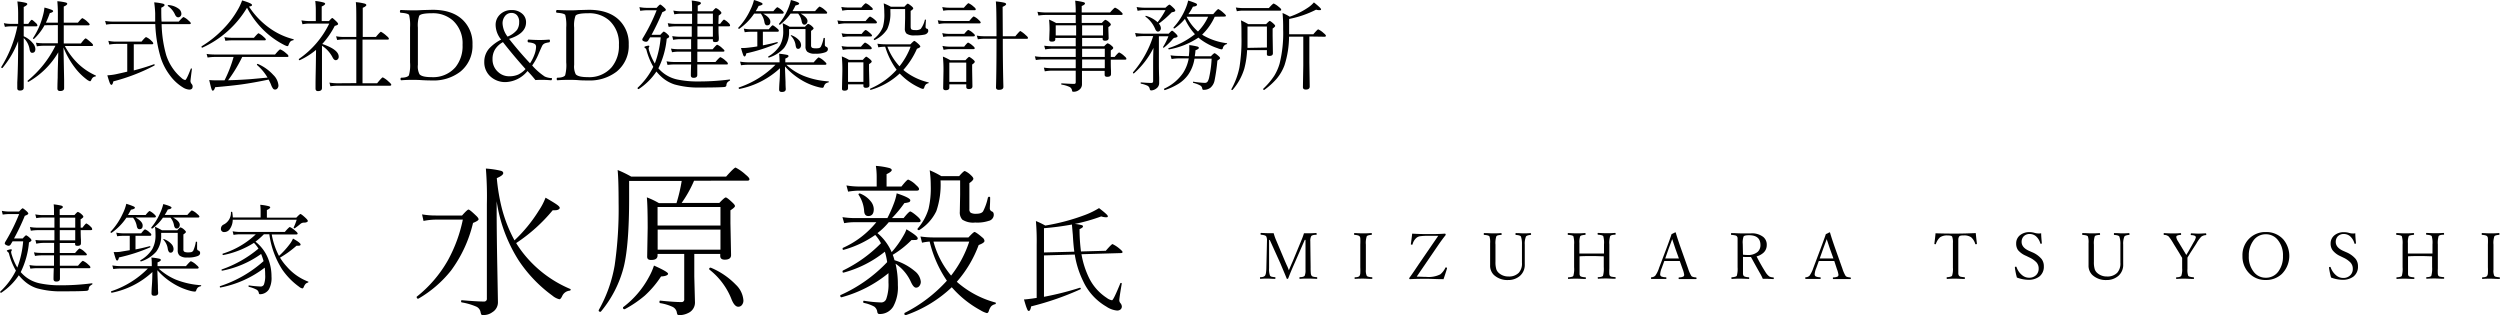 <svg xmlns="http://www.w3.org/2000/svg" viewBox="0 0 551.28 69.51"><title>アセット 14</title><g id="レイヤー_2" data-name="レイヤー 2"><g id="レイヤー_2-2" data-name="レイヤー 2"><path d="M287.54,51.44l1.19,0q.6,0,1.47-.06c.09,0,.14.07.14.22s0,.17-.14.18c-.61,0-1,.15-1.08.34a2.26,2.26,0,0,0-.18,1.1v.17l.07,5.52a13.74,13.74,0,0,0,.05,1.45,1.3,1.3,0,0,0,.15.42.68.68,0,0,0,.35.23,4.9,4.9,0,0,0,.77.11c.1,0,.14.07.14.18s0,.19-.14.19q-1.15-.06-1.89-.06c-.5,0-1.1,0-1.81.06-.06,0-.09-.06-.09-.19s0-.17.09-.18c.61,0,1-.16,1.08-.34a3.12,3.12,0,0,0,.17-1.3l0-6.59h-.16l-2.16,4.94c-.48,1.08-1,2.25-1.48,3.53a.21.21,0,0,1-.22.13c-.07,0-.12,0-.15-.13-.52-1.29-1-2.38-1.36-3.26L280,52.91h-.15l0,6v.24a4.08,4.08,0,0,0,.2,1.63.58.58,0,0,0,.34.23,4.23,4.23,0,0,0,.73.11c.09,0,.14.07.14.18s-.05.19-.14.19c-.7,0-1.21-.06-1.55-.06s-1,0-1.6.06c-.09,0-.13-.06-.13-.19s0-.17.13-.18c.52,0,.84-.16,1-.35a1.84,1.84,0,0,0,.2-.65,9.39,9.39,0,0,0,.08-1.21l.13-5.68v-.13a1.83,1.83,0,0,0-.18-1c-.13-.17-.5-.28-1.11-.34a.15.15,0,0,1-.13-.17c0-.15.05-.23.13-.23q1.11.06,1.53.06l1.24,0a11.09,11.09,0,0,0,.57,1.62l1.95,4.62c.12.26.26.61.45,1s.31.77.38.94c.4-.95.69-1.62.86-2l1.83-4.43A16.36,16.36,0,0,0,287.54,51.44Z"/><path d="M298.81,61.14c.59,0,.93-.16,1-.34a1.29,1.29,0,0,0,.15-.55,13.11,13.11,0,0,0,0-1.32v-5a13.45,13.45,0,0,0,0-1.41.76.76,0,0,0-.14-.39c-.11-.17-.48-.29-1.12-.34-.08,0-.11-.07-.11-.17s0-.23.11-.23c.93.05,1.55.07,1.85.07s.94,0,1.83-.07c.09,0,.14.08.14.23a.15.15,0,0,1-.14.17c-.59.06-.93.17-1,.34a4.56,4.56,0,0,0-.19,1.8v5.53a2.89,2.89,0,0,0,.18,1.33.54.54,0,0,0,.33.22,4,4,0,0,0,.79.12c.09,0,.14.07.14.18s-.05.19-.14.19c-.75,0-1.38-.06-1.9-.06s-1.11,0-1.78.06c-.08,0-.11-.06-.11-.19S298.74,61.15,298.81,61.14Z"/><path d="M317.15,52c-.48,0-1.19,0-2.14,0a12.62,12.62,0,0,0-1.92.1,1.71,1.71,0,0,0-.69.3,2.77,2.77,0,0,0-.9,1.42c0,.09-.08.14-.13.14s-.26,0-.26-.12v0c.14-1,.23-1.73.29-2.32,1.14.07,2.3.1,3.49.1s2.35,0,3.71-.1c.12,0,.19.08.19.24a.24.24,0,0,1-.06.14c-.54.68-1.13,1.48-1.75,2.4L312.4,61c.67,0,1.39.06,2.15.06a5.7,5.7,0,0,0,3.07-.57,4.46,4.46,0,0,0,1.1-1.43c0-.06.07-.09.11-.09s.25,0,.25.16v.07c-.3,1-.55,1.76-.77,2.36-1.49,0-2.72-.08-3.68-.08-1.14,0-2.37,0-3.7.08-.12,0-.18-.07-.18-.22a.12.12,0,0,1,.05-.09c.33-.43,1-1.4,2-2.91Z"/><path d="M334.26,51.4c.78,0,1.32.06,1.63.06s.91,0,1.6-.06c.09,0,.13.08.13.23s0,.16-.13.17q-.81.09-1,.36a4.16,4.16,0,0,0-.26,1.78l0,1.73c0,1.2,0,2.06,0,2.59a3.22,3.22,0,0,1-1.07,2.58,3.9,3.9,0,0,1-2.61.91,4.37,4.37,0,0,1-3.13-1.12,2.84,2.84,0,0,1-.83-2.15l0-2.73v-2.1a4.28,4.28,0,0,0-.14-1.51c-.1-.17-.48-.29-1.14-.34-.09,0-.13-.07-.13-.17s0-.23.13-.23c.75,0,1.37.06,1.85.06s1.13,0,1.84-.06c.09,0,.13.08.13.23s0,.16-.13.17a3.49,3.49,0,0,0-.8.13.53.53,0,0,0-.25.21,5,5,0,0,0-.18,1.8v3.81a5.23,5.23,0,0,0,.19,1.64,1.91,1.91,0,0,0,.49.75,3.12,3.12,0,0,0,2.18.83,3,3,0,0,0,2.28-.82,3,3,0,0,0,.7-2.2v-4a5,5,0,0,0-.23-1.8c-.12-.18-.48-.3-1.09-.34-.07,0-.11-.07-.11-.17S334.19,51.4,334.26,51.4Z"/><path d="M348.31,56.52v2.79q0,.9,0,1.17a1,1,0,0,0,.12.35c.1.16.48.27,1.14.32a.15.15,0,0,1,.15.17c0,.13-.05.19-.15.19-.74,0-1.37-.06-1.87-.06s-1.12,0-1.83.06c-.08,0-.11-.06-.11-.19s0-.16.11-.17a3.28,3.28,0,0,0,.8-.13.49.49,0,0,0,.27-.19,5.45,5.45,0,0,0,.17-1.9v-5a5.55,5.55,0,0,0-.16-1.82c-.09-.16-.47-.27-1.14-.32-.07,0-.11-.07-.11-.17s0-.23.11-.23c1,.05,1.59.07,1.89.07s.92,0,1.8-.07c.1,0,.15.08.15.23a.16.16,0,0,1-.15.17,3.81,3.81,0,0,0-.81.14.48.48,0,0,0-.24.18,3.85,3.85,0,0,0-.17,1.47V55.9c.64,0,1.56,0,2.75,0s2.06,0,2.67,0v-2a5.33,5.33,0,0,0-.16-1.82c-.1-.16-.47-.27-1.12-.32a.15.15,0,0,1-.13-.17c0-.15,0-.23.13-.23.93.05,1.56.07,1.88.07s.92,0,1.83-.07c.09,0,.14.08.14.23a.15.15,0,0,1-.14.17c-.6,0-1,.15-1.07.32a4.93,4.93,0,0,0-.18,1.82v5.32a10.05,10.05,0,0,0,0,1.23.76.76,0,0,0,.11.34.62.62,0,0,0,.32.21,6,6,0,0,0,.85.11c.08,0,.11.07.11.17s0,.19-.11.19c-.8,0-1.44-.06-1.91-.06s-1.14,0-1.81.06c-.08,0-.12-.06-.12-.19s0-.16.12-.17c.6,0,1-.16,1.05-.32a5.92,5.92,0,0,0,.16-1.9V56.52c-.61,0-1.51-.06-2.67-.06S349,56.48,348.31,56.52Z"/><path d="M370.41,57.55c-.67,0-1.21,0-1.63,0-.63,0-1.22,0-1.78,0l-.58,1.6a4,4,0,0,0-.33,1.31.53.53,0,0,0,.25.5,2.61,2.61,0,0,0,1,.18q.12,0,.12.18c0,.13,0,.19-.12.19l-1.71,0c-.52,0-1,0-1.44,0-.08,0-.13-.06-.13-.19s.05-.17.13-.18a1.27,1.27,0,0,0,.81-.34,5.91,5.91,0,0,0,.84-1.71l1.69-4.46c.56-1.5.92-2.51,1.07-3l.82-.4q.09,0,.12.12c.29,1,.66,2.1,1.11,3.38l1.6,4.5a7.58,7.58,0,0,0,.7,1.6c.13.19.47.3,1,.34a.16.16,0,0,1,.16.18c0,.13-.05.19-.15.19l-1.86,0-1.82,0c-.08,0-.13-.06-.13-.19s.05-.17.13-.18a2.17,2.17,0,0,0,.94-.2.46.46,0,0,0,.16-.4,5.25,5.25,0,0,0-.33-1.21Zm-1.67-4.83c-.07.21-.18.52-.34.94L368,54.72,367.2,57c.34,0,.87,0,1.58,0s1.14,0,1.44,0l-.81-2.26Z"/><path d="M384.35,56.64v2.29c0,.74,0,1.23,0,1.45a.91.91,0,0,0,.13.42c.11.18.47.29,1.09.34a.16.16,0,0,1,.16.18c0,.13-.05.19-.14.19q-1.15-.06-1.86-.06c-.51,0-1.12,0-1.81.06-.09,0-.13-.06-.13-.19s0-.17.13-.18c.61-.06,1-.17,1.07-.34a5.69,5.69,0,0,0,.17-1.87V53.71c0-.62,0-1,0-1.21a.73.73,0,0,0-.13-.36.56.56,0,0,0-.35-.22,4.56,4.56,0,0,0-.86-.12c-.07,0-.11-.07-.11-.17s0-.23.11-.23c.78,0,1.4.06,1.87.06l1,0c.41,0,.86,0,1.37,0a4.06,4.06,0,0,1,2.77.8,2.18,2.18,0,0,1,.76,1.76,2.29,2.29,0,0,1-.63,1.62,3.63,3.63,0,0,1-1.61.9c.59,1.18,1.24,2.32,1.94,3.43a3.45,3.45,0,0,0,.87,1,2.15,2.15,0,0,0,.86.2q.12,0,.12.18c0,.13,0,.19-.11.19l-1.31-.06-1,0a11.17,11.17,0,0,0-.53-1.07c-.62-1.08-1.31-2.33-2.08-3.74-.24,0-.48,0-.69,0C385,56.68,384.68,56.67,384.35,56.64Zm0-.48a9.1,9.1,0,0,0,1,.07,3.23,3.23,0,0,0,2.23-.68,2,2,0,0,0,.62-1.51c0-1.45-.84-2.17-2.53-2.17-.65,0-1.05.09-1.19.28a4,4,0,0,0-.18,1.64Z"/><path d="M404.48,57.55c-.67,0-1.21,0-1.63,0-.63,0-1.22,0-1.78,0l-.58,1.6a4,4,0,0,0-.33,1.31.51.51,0,0,0,.25.5,2.61,2.61,0,0,0,.95.18q.12,0,.12.18c0,.13,0,.19-.12.19l-1.71,0c-.52,0-1,0-1.44,0-.09,0-.13-.06-.13-.19s0-.17.13-.18a1.27,1.27,0,0,0,.81-.34,6.5,6.5,0,0,0,.84-1.71l1.68-4.46q.84-2.25,1.08-3l.81-.4c.07,0,.11,0,.13.12.29,1,.66,2.1,1.11,3.38l1.6,4.5a7.58,7.58,0,0,0,.7,1.6c.13.19.47.3,1,.34a.16.16,0,0,1,.16.18c0,.13,0,.19-.15.19l-1.86,0-1.82,0c-.09,0-.13-.06-.13-.19s0-.17.13-.18a2.21,2.21,0,0,0,.94-.2.46.46,0,0,0,.16-.4,5.25,5.25,0,0,0-.33-1.21Zm-1.67-4.83c-.07.21-.18.52-.34.94l-.39,1.06L401.27,57c.34,0,.87,0,1.58,0s1.13,0,1.44,0l-.81-2.26Z"/><path d="M435.68,51.4c.05.58.13,1.34.25,2.28v.06c0,.08-.08.12-.25.12a.14.14,0,0,1-.12-.08,3.07,3.07,0,0,0-.91-1.47,2.76,2.76,0,0,0-1.69-.39,2.24,2.24,0,0,0-.7.07.46.46,0,0,0-.27.21,1.45,1.45,0,0,0-.16.52c0,.22,0,.63,0,1.22v5.21c0,.64,0,1.05,0,1.24a1,1,0,0,0,.15.4.72.72,0,0,0,.37.23,6.89,6.89,0,0,0,.81.11c.09,0,.13.07.13.18s0,.2-.13.2c-.77,0-1.41-.06-1.93-.06s-1.15,0-1.85.06c-.08,0-.12-.07-.12-.2s0-.17.12-.18c.61-.05,1-.17,1.08-.34a4.68,4.68,0,0,0,.18-1.74V53.6a3.49,3.49,0,0,0-.17-1.43c-.11-.17-.43-.25-1-.25a2.75,2.75,0,0,0-1.64.39,3.34,3.34,0,0,0-.94,1.47s-.05.08-.09.08-.25,0-.25-.12v0c.12-.92.21-1.68.26-2.3,1.27.05,2.74.07,4.4.07S434.41,51.45,435.68,51.4Z"/><path d="M450.1,51.44c0,.55.07,1.29.15,2.2v0c0,.08-.07.11-.23.11a.11.11,0,0,1-.11-.09,3.2,3.2,0,0,0-1-1.6,2.13,2.13,0,0,0-1.33-.46,1.79,1.79,0,0,0-1.37.55,1.75,1.75,0,0,0-.42,1.19c0,.81.52,1.45,1.56,1.94l.72.32a5.43,5.43,0,0,1,2.11,1.5,2.58,2.58,0,0,1,.51,1.61,2.74,2.74,0,0,1-1,2.28,3.9,3.9,0,0,1-2.45.71,7.48,7.48,0,0,1-2.49-.5,16.09,16.09,0,0,1-.44-2.14l0-.11c0-.09.07-.14.22-.14a.13.13,0,0,1,.14.08,3.82,3.82,0,0,0,1.25,1.8,2.34,2.34,0,0,0,1.5.55,2.12,2.12,0,0,0,1.63-.64,1.93,1.93,0,0,0,.5-1.36,2,2,0,0,0-.51-1.41,5.14,5.14,0,0,0-1.54-1.06l-.71-.35A4.59,4.59,0,0,1,445,55.15a2.47,2.47,0,0,1-.41-1.45,2.27,2.27,0,0,1,.92-1.89,3.2,3.2,0,0,1,2-.62,3.76,3.76,0,0,1,1.17.17,3.16,3.16,0,0,0,.9.12A2.29,2.29,0,0,0,450.1,51.44Z"/><path d="M466.22,51.4c.78,0,1.32.06,1.63.06s.91,0,1.6-.06c.09,0,.13.08.13.23s0,.16-.13.17q-.81.09-1,.36a4.16,4.16,0,0,0-.26,1.78l0,1.73c0,1.2,0,2.06,0,2.59a3.22,3.22,0,0,1-1.07,2.58,3.9,3.9,0,0,1-2.61.91,4.37,4.37,0,0,1-3.13-1.12,2.84,2.84,0,0,1-.83-2.15l0-2.73v-2.1a4.28,4.28,0,0,0-.14-1.51c-.1-.17-.48-.29-1.14-.34-.09,0-.13-.07-.13-.17s0-.23.13-.23c.75,0,1.37.06,1.85.06s1.13,0,1.84-.06c.09,0,.13.08.13.23s0,.16-.13.17a3.49,3.49,0,0,0-.8.13.53.53,0,0,0-.25.21,5,5,0,0,0-.18,1.8v3.81a5.23,5.23,0,0,0,.19,1.64,1.91,1.91,0,0,0,.49.75,3.12,3.12,0,0,0,2.18.83,3,3,0,0,0,2.28-.82,3,3,0,0,0,.7-2.2v-4a5,5,0,0,0-.23-1.8c-.12-.18-.48-.3-1.09-.34-.07,0-.11-.07-.11-.17S466.15,51.4,466.22,51.4Z"/><path d="M481.18,56.85l-.32-.53c-.11-.18-.19-.33-.26-.45l-1.31-2.13a11.45,11.45,0,0,0-1.06-1.58,1.55,1.55,0,0,0-1-.36c-.08,0-.12-.07-.12-.17s0-.23.12-.23c.64.05,1.25.07,1.8.07s1.22,0,1.82-.07c.07,0,.11.08.11.23s0,.16-.11.17a2.08,2.08,0,0,0-.81.18.35.35,0,0,0-.14.33,2.39,2.39,0,0,0,.41.94l1.3,2.15c.07.12.17.27.27.45s.2.32.23.38c.13-.23.29-.49.48-.8l1.18-2.09a2.94,2.94,0,0,0,.44-1A.41.41,0,0,0,484,52a2,2,0,0,0-.77-.15.15.15,0,0,1-.15-.17c0-.15.05-.23.15-.23.88.05,1.44.07,1.66.07l1.5-.07c.08,0,.12.08.12.23s0,.16-.12.17a1.81,1.81,0,0,0-1,.36,7.68,7.68,0,0,0-1.06,1.49L483,55.76l-.64,1.05v2.5a3.84,3.84,0,0,0,.16,1.49c.11.18.49.29,1.17.34.07,0,.11.07.11.18s0,.19-.09.19c-.82,0-1.47-.06-1.94-.06s-1.11,0-1.76.06c-.11,0-.16-.06-.16-.19a.16.16,0,0,1,.16-.18c.56,0,.9-.16,1-.34a4.2,4.2,0,0,0,.18-1.64V56.85Z"/><path d="M499.65,51.17a5,5,0,0,1,3.88,1.66,5.65,5.65,0,0,1-.37,7.59,5,5,0,0,1-3.51,1.32,4.9,4.9,0,0,1-3.87-1.69,5.26,5.26,0,0,1-1.29-3.59,5.13,5.13,0,0,1,1.65-4A5,5,0,0,1,499.65,51.17Zm0,.49a3.29,3.29,0,0,0-2.82,1.49,5.44,5.44,0,0,0-.94,3.28,5.28,5.28,0,0,0,1.2,3.66,3.26,3.26,0,0,0,2.56,1.15,3.33,3.33,0,0,0,2.83-1.48,5.47,5.47,0,0,0,.94-3.29,5.27,5.27,0,0,0-1.22-3.66A3.29,3.29,0,0,0,499.65,51.66Z"/><path d="M519.37,51.44c0,.55.06,1.29.15,2.2v0c0,.08-.08.11-.23.11s-.09,0-.11-.09a3.27,3.27,0,0,0-1-1.6,2.15,2.15,0,0,0-1.33-.46,1.78,1.78,0,0,0-1.37.55,1.75,1.75,0,0,0-.42,1.19c0,.81.52,1.45,1.56,1.94l.72.32a5.43,5.43,0,0,1,2.11,1.5,2.58,2.58,0,0,1,.51,1.61,2.72,2.72,0,0,1-1,2.28,3.88,3.88,0,0,1-2.45.71,7.38,7.38,0,0,1-2.48-.5,16,16,0,0,1-.45-2.14V59c0-.09.07-.14.21-.14s.12,0,.14.08a4,4,0,0,0,1.25,1.8,2.38,2.38,0,0,0,1.5.55,2.11,2.11,0,0,0,1.63-.64,1.9,1.9,0,0,0,.51-1.36,2,2,0,0,0-.52-1.41,5.21,5.21,0,0,0-1.53-1.06l-.72-.35a4.46,4.46,0,0,1-1.7-1.31,2.48,2.48,0,0,1-.42-1.45,2.28,2.28,0,0,1,.93-1.89,3.18,3.18,0,0,1,2-.62,3.76,3.76,0,0,1,1.17.17,3.09,3.09,0,0,0,.89.12A2.45,2.45,0,0,0,519.37,51.44Z"/><path d="M531,56.52v2.79q0,.9,0,1.17a1,1,0,0,0,.12.35c.1.16.48.27,1.14.32a.15.15,0,0,1,.15.17c0,.13-.05.19-.15.19-.75,0-1.37-.06-1.88-.06s-1.12,0-1.83.06c-.07,0-.11-.06-.11-.19s0-.16.11-.17a3.5,3.5,0,0,0,.81-.13.49.49,0,0,0,.27-.19,5.45,5.45,0,0,0,.17-1.9v-5a5.55,5.55,0,0,0-.16-1.82c-.09-.16-.47-.27-1.14-.32-.08,0-.11-.07-.11-.17s0-.23.11-.23c1,.05,1.59.07,1.88.07s.93,0,1.81-.07c.1,0,.15.08.15.23a.16.16,0,0,1-.15.17,3.68,3.68,0,0,0-.81.14.48.48,0,0,0-.24.18,3.85,3.85,0,0,0-.17,1.47V55.9c.64,0,1.56,0,2.74,0s2.06,0,2.68,0v-2a5.33,5.33,0,0,0-.16-1.82c-.1-.16-.47-.27-1.12-.32-.09,0-.13-.07-.13-.17s0-.23.12-.23c.94.05,1.57.07,1.89.07s.91,0,1.83-.07c.09,0,.13.08.13.23s0,.16-.13.17c-.61,0-1,.15-1.08.32a5.3,5.3,0,0,0-.17,1.82v5.32a10.82,10.82,0,0,0,0,1.23,1.13,1.13,0,0,0,.11.34.61.61,0,0,0,.33.21,6,6,0,0,0,.85.11c.07,0,.11.07.11.17s0,.19-.11.19c-.8,0-1.44-.06-1.91-.06s-1.14,0-1.81.06c-.08,0-.13-.06-.13-.19a.15.15,0,0,1,.13-.17c.6,0,.94-.16,1-.32a5.79,5.79,0,0,0,.17-1.9V56.52c-.62,0-1.51-.06-2.68-.06S531.66,56.48,531,56.52Z"/><path d="M547.46,61.14c.59,0,.93-.16,1-.34a1.29,1.29,0,0,0,.15-.55,13.11,13.11,0,0,0,0-1.32v-5a13.45,13.45,0,0,0,0-1.41.76.76,0,0,0-.14-.39c-.11-.17-.48-.29-1.12-.34-.08,0-.11-.07-.11-.17s0-.23.11-.23c.93.05,1.55.07,1.85.07s.94,0,1.83-.07c.09,0,.14.08.14.23a.15.15,0,0,1-.14.17c-.59.06-.93.17-1,.34a4.56,4.56,0,0,0-.19,1.8v5.53A2.89,2.89,0,0,0,550,60.8a.54.54,0,0,0,.33.22,4,4,0,0,0,.79.12c.09,0,.14.07.14.18s0,.19-.14.19c-.75,0-1.38-.06-1.9-.06s-1.11,0-1.78.06c-.08,0-.11-.06-.11-.19S547.39,61.15,547.46,61.14Z"/><path d="M92.26,65.86l-.07,0c-.2,0-.3-.11-.3-.32a.17.17,0,0,1,0-.11,27.57,27.57,0,0,0,6.86-8,31.87,31.87,0,0,0,3.31-9h-6a14.18,14.18,0,0,0-2.67.29l-.32-1.45a17,17,0,0,0,3,.25h5.82c.77-.87,1.24-1.31,1.42-1.31s.7.42,1.6,1.28c.42.38.62.67.62.87s-.41.48-1.22.8a28.78,28.78,0,0,1-4.86,10.51A25.59,25.59,0,0,1,92.26,65.86Zm17.26-21.49v2.19q0,5,.16,13.33c.08,4.37.12,6.6.12,6.67a2.54,2.54,0,0,1-1.24,2.29,3.21,3.21,0,0,1-2,.62c-.22,0-.35,0-.41-.1a1.8,1.8,0,0,1-.18-.55,1.65,1.65,0,0,0-1-1.23,14,14,0,0,0-3.15-.91c-.09,0-.14-.11-.14-.25s.06-.25.18-.23c2.19.19,3.81.29,4.84.29a.59.59,0,0,0,.66-.68V45a76.24,76.24,0,0,0-.22-7.83,19.85,19.85,0,0,1,3.35.5q.48.15.48.51c0,.33-.48.7-1.42,1.1A42.61,42.61,0,0,0,110.68,46,31.53,31.53,0,0,0,113.45,53a32.64,32.64,0,0,0,5.39-6.6,13.88,13.88,0,0,0,1.46-2.81c1.4.81,2.27,1.35,2.62,1.62s.51.46.51.65-.34.5-1,.5l-.55,0a36.36,36.36,0,0,1-8.06,7.24,23.44,23.44,0,0,0,1.46,2.11,26,26,0,0,0,10.44,8,.14.14,0,0,1,.12.14c0,.14-.07.22-.23.25A2,2,0,0,0,124,65.22c-.23.51-.45.77-.66.77a3.85,3.85,0,0,1-1.53-.8,30.34,30.34,0,0,1-7.46-7.8A33.38,33.38,0,0,1,109.52,44.37Z"/><path d="M153.05,39.85a26.32,26.32,0,0,1-2.74,4.9h8.31c.77-.81,1.24-1.21,1.42-1.21s.65.35,1.4,1.06q.63.57.63.84c0,.19-.33.5-1,.94v2.8l.14,7.08c0,.65-.46,1-1.39,1-.65,0-1-.27-1-.83V56h-5.72V61l.15,5.68a2.52,2.52,0,0,1-1.53,2.36,4.3,4.3,0,0,1-1.85.45.73.73,0,0,1-.47-.11,1.51,1.51,0,0,1-.16-.55,1.72,1.72,0,0,0-.92-1.16,10.56,10.56,0,0,0-2.76-.83c-.09,0-.14-.11-.14-.27s.06-.31.18-.28c2,.21,3.58.32,4.66.32a.56.56,0,0,0,.62-.64V56H145v.32c0,.67-.45,1-1.35,1a1.15,1.15,0,0,1-.76-.18.85.85,0,0,1-.18-.62l.11-6.26q0-4.77-.18-6.74a17.57,17.57,0,0,1,2.68,1.28h3.85a34.88,34.88,0,0,0,1.15-4.9H138.73v3.92q0,10-1.14,14.85a25,25,0,0,1-5.11,10.07.13.13,0,0,1-.12,0c-.23,0-.34-.09-.34-.28a.19.19,0,0,1,0-.07,30.56,30.56,0,0,0,3.52-9.87,86.5,86.5,0,0,0,.87-13.74q0-5.06-.21-7.29a25.35,25.35,0,0,1,3,1.46h20.91q1.78-2,2.1-2a10.21,10.21,0,0,1,2.22,1.57c.56.45.83.78.83,1s-.15.32-.46.32ZM137.77,68.18l-.07,0c-.22,0-.32-.11-.32-.34a.15.15,0,0,1,.05-.12,20.3,20.3,0,0,0,5.65-6.6,13.88,13.88,0,0,0,1.13-2.56c2.07.92,3.11,1.53,3.11,1.81s-.52.55-1.55.59a22,22,0,0,1-3.59,4.23A25.13,25.13,0,0,1,137.77,68.18Zm21.1-18.45V45.65H145v4.08Zm-13.85.9v4.42h13.85V50.63Zm11.43,8.83a.18.18,0,0,1-.06-.13.26.26,0,0,1,.29-.3l.07,0a16.57,16.57,0,0,1,5.53,3.77,5.27,5.27,0,0,1,1.65,3.42,1.53,1.53,0,0,1-.35,1.06,1,1,0,0,1-.78.36c-.59,0-1.11-.62-1.57-1.85A15.53,15.53,0,0,0,156.45,59.46Z"/><path d="M193.49,51.4a11.31,11.31,0,0,1,3.13,4.2,21.09,21.09,0,0,0,2.67-3.76,6.38,6.38,0,0,0,.59-1.28c1.66,1,2.49,1.63,2.49,2s-.35.37-1.05.37H201a20.77,20.77,0,0,1-4.14,3.26,10.34,10.34,0,0,1,.39,1.19,12.53,12.53,0,0,1,4.5,2.43,3.37,3.37,0,0,1,1.3,2.3,1.45,1.45,0,0,1-.36,1,.9.9,0,0,1-.69.32c-.38,0-.76-.43-1.14-1.28a9.64,9.64,0,0,0-3.38-4,20,20,0,0,1,.51,4.72,8.79,8.79,0,0,1-1,4.69,3.44,3.44,0,0,1-3.1,1.68c-.23,0-.38-.15-.44-.45a1.67,1.67,0,0,0-.69-1.19,8,8,0,0,0-2.26-.8c-.1,0-.15-.11-.15-.25s.06-.26.18-.23a27,27,0,0,0,3.72.37,1.17,1.17,0,0,0,1.19-.8,9.6,9.6,0,0,0,.48-3.61c0-.92,0-1.61,0-2.05a27.67,27.67,0,0,1-10.34,5.32h-.05c-.15,0-.23-.11-.23-.35s0-.14.11-.16a32.24,32.24,0,0,0,10.22-7.24,14.93,14.93,0,0,0-.51-2.3A24.69,24.69,0,0,1,186,60.12c-.14,0-.21-.06-.21-.25a.25.25,0,0,1,.11-.23,30,30,0,0,0,8.36-6A8.53,8.53,0,0,0,193,51.81,22.7,22.7,0,0,1,186,55.1l0,0c-.14,0-.2-.09-.2-.25a.22.22,0,0,1,.09-.2A19.88,19.88,0,0,0,193.24,49h-4.87a12.58,12.58,0,0,0-2.22.21l-.38-1.33a17.81,17.81,0,0,0,2.56.21h7.35a28.77,28.77,0,0,0,1.42-3.2,11.25,11.25,0,0,0,.63-2.26c2,.66,3,1.17,3,1.53a.43.43,0,0,1-.3.43,5,5,0,0,1-1,.19,26.87,26.87,0,0,1-2.74,3.31h2.57c.8-1,1.29-1.46,1.45-1.46s.8.39,1.68,1.18c.41.38.62.67.62.87s-.16.32-.48.32h-6.55A14.47,14.47,0,0,1,193.49,51.4Zm-.17-10.27V39.05a16.31,16.31,0,0,0-.18-2.47,16.23,16.23,0,0,1,3,.48c.34.12.5.27.5.46s-.38.54-1.14.88v2.73h3.28c.8-1,1.3-1.53,1.49-1.53A5.16,5.16,0,0,1,202,40.81c.44.37.66.66.66.88s-.16.35-.48.35h-12.9a16.16,16.16,0,0,0-2.26.22l-.37-1.37a16.39,16.39,0,0,0,2.6.24Zm-4,1.75s0-.05,0-.07.07-.15.2-.15l.09,0a5.54,5.54,0,0,1,2.36,1.69,2.85,2.85,0,0,1,.71,1.76c0,1-.4,1.53-1.21,1.53-.58,0-.89-.39-.92-1.17A7.31,7.31,0,0,0,189.28,42.88Zm20.58,20.44a28.12,28.12,0,0,1-10.19,6.19h0c-.19,0-.28-.12-.28-.37a.15.15,0,0,1,.07-.15,32,32,0,0,0,9.3-7.09A25.93,25.93,0,0,1,205,53.27a10.51,10.51,0,0,0-1.68.25l-.35-1.37a21,21,0,0,0,3,.21h7.58c.75-.81,1.2-1.21,1.35-1.21s.79.4,1.71,1.21a1.06,1.06,0,0,1,.48.77c0,.28-.42.58-1.28.9a25.81,25.81,0,0,1-4.82,8.1,8,8,0,0,0,.66.57,21.2,21.2,0,0,0,7.83,4,.16.16,0,0,1,.12.16.23.23,0,0,1-.2.23,1.68,1.68,0,0,0-.85.47,3.19,3.19,0,0,0-.5,1c-.09.32-.24.48-.44.48a5.34,5.34,0,0,1-1.41-.63A22.86,22.86,0,0,1,209.86,63.32Zm8-19.78a.18.18,0,0,1,.21-.15c.15,0,.23.06.23.18,0,1.26-.07,2-.07,2.33a.72.72,0,0,0,.46.73c.28.1.41.35.41.77A1.4,1.4,0,0,1,218,48.71a8,8,0,0,1-2.95.36,4.41,4.41,0,0,1-2.85-.64,2.33,2.33,0,0,1-.55-1.73l.07-3.75V39.78h-4.32a18,18,0,0,1-.93,6.78,10.09,10.09,0,0,1-3.77,4.18.16.16,0,0,1-.12,0c-.17,0-.25-.07-.25-.22a.14.14,0,0,1,0-.1,11.66,11.66,0,0,0,2.43-4.38,20.17,20.17,0,0,0,.48-5.19,24.56,24.56,0,0,0-.23-3.3,19.78,19.78,0,0,1,2.56,1.29h3.93c.66-.75,1.07-1.13,1.25-1.13a4.28,4.28,0,0,1,1.3.88c.39.35.59.63.59.83s-.3.58-.88.95v5.78a.87.87,0,0,0,.32.78,2.4,2.4,0,0,0,1.18.21c.78,0,1.29-.18,1.53-.55A12.07,12.07,0,0,0,217.85,43.54Zm-12.06,9.73a19.48,19.48,0,0,0,3.89,7.5,24.4,24.4,0,0,0,4-7.5Z"/><path d="M237,56.13l-6.79.19v9.13a67.32,67.32,0,0,0,7.92-2h0c.12,0,.19.08.19.24a.1.1,0,0,1-.07.1,63,63,0,0,1-10.87,3.77c-.11.63-.28,1-.51,1s-.28-.18-.43-.53-.36-1-.64-2c.33,0,.91-.08,1.73-.18l1.07-.16V54a51.44,51.44,0,0,0-.17-5.26,16.84,16.84,0,0,1,2.07,1,46.13,46.13,0,0,0,8.76-2.34,17.8,17.8,0,0,0,3.09-1.51c1.3,1,1.94,1.56,1.94,1.79s-.15.23-.46.23a3.55,3.55,0,0,1-1-.19A38.93,38.93,0,0,1,237,49.38a9.09,9.09,0,0,1,1.61.29.28.28,0,0,1,.2.27c0,.18-.26.37-.76.59a38.84,38.84,0,0,0,.32,4.92l5.47-.15c.86-1,1.36-1.48,1.48-1.48a7,7,0,0,1,1.53,1c.46.38.69.63.69.76s-.13.23-.39.23l-8.67.25a19.31,19.31,0,0,0,1.59,5.06,11.1,11.1,0,0,0,4,4.58,2.54,2.54,0,0,0,1.14.51c.21,0,.82-1.24,1.83-3.73a.14.14,0,0,1,.13-.09h.07a.15.15,0,0,1,.12.15c-.36,2.12-.54,3.33-.54,3.65a1,1,0,0,0,.25.66,1.22,1.22,0,0,1,.31.73.83.83,0,0,1-.32.68,1.17,1.17,0,0,1-.73.22,5,5,0,0,1-2.36-.87A12.58,12.58,0,0,1,238.85,62,20.29,20.29,0,0,1,237,56.13Zm-.1-.63q-.21-1.52-.33-3.75c-.05-.47-.11-1.22-.2-2.24a60.55,60.55,0,0,1-6.16.81v5.35Z"/><path d="M4.57,60a7.91,7.91,0,0,0,1.2,1.13,7.53,7.53,0,0,0,3,1.35,21.72,21.72,0,0,0,4.71.43,52.52,52.52,0,0,0,6.78-.44c.08,0,.12,0,.12.13a.16.16,0,0,1-.08.14,2.29,2.29,0,0,0-.58.44,1.45,1.45,0,0,0-.16.54c0,.24-.18.38-.48.41-.86.08-2.61.11-5.25.11a19.28,19.28,0,0,1-5.68-.67A7.55,7.55,0,0,1,5.4,62a9.72,9.72,0,0,1-1.25-1.3,13.67,13.67,0,0,1-3.9,3.87h0a.18.18,0,0,1-.2-.21.08.08,0,0,1,0-.06,16.17,16.17,0,0,0,3.46-4.63A14.32,14.32,0,0,1,2,56a.83.83,0,0,0-.24-.43c-.16-.11-.25-.2-.25-.28s.14-.14.42-.22a2.12,2.12,0,0,1,.5-.09q.18,0,.18.15a.68.68,0,0,1-.09.22.49.49,0,0,0-.07.19,3,3,0,0,0,.17.73A13.08,13.08,0,0,0,3.82,59a21.47,21.47,0,0,0,1.29-5.78H2.77l-.39.65a.59.59,0,0,1-.48.33A1.38,1.38,0,0,1,1.31,54c-.18-.1-.26-.2-.26-.31a.91.91,0,0,1,.17-.44,41,41,0,0,0,3-6.05h-2a10.64,10.64,0,0,0-1.62.12l-.2-.83a8.65,8.65,0,0,0,1.8.16h2c.44-.48.7-.72.79-.72s.42.22.92.68c.22.21.33.38.33.5s-.25.3-.77.48a47.83,47.83,0,0,1-2.38,5H5c.42-.47.67-.71.77-.71a3,3,0,0,1,.84.62.77.77,0,0,1,.33.5c0,.12-.18.27-.55.46A18.44,18.44,0,0,1,4.57,60Zm13.22-9.8h.4c.46-.62.75-.93.86-.93A3.25,3.25,0,0,1,20,50a.8.8,0,0,1,.33.55c0,.13-.09.19-.27.19H17.79q0,1.17.06,2.16c0,.49,0,.75,0,.76,0,.37-.25.55-.75.55s-.54-.16-.54-.48v-.15H13.18c0,1,0,1.71,0,2.21h3.37c.56-.66.9-1,1-1a3.26,3.26,0,0,1,1.12.76q.48.41.48.57c0,.13-.1.19-.29.19H13.2c0,1,0,1.77,0,2.29h4q.89-1.08,1.08-1.08a3.91,3.91,0,0,1,1.17.81c.32.26.48.46.48.62s-.09.19-.28.19H13.22c0,.42,0,.95,0,1.6,0,.36,0,.6,0,.72q0,.63-.81.63c-.41,0-.61-.19-.61-.57,0-.14,0-.93.06-2.38H8.18a10.2,10.2,0,0,0-1.48.11l-.21-.8a10.47,10.47,0,0,0,1.69.15h3.73l0-2.29H9.12a9.17,9.17,0,0,0-1.4.13l-.23-.8a9.69,9.69,0,0,0,1.63.13h2.81l0-2.21H9.47A8.15,8.15,0,0,0,8,53.74l-.19-.82A11.43,11.43,0,0,0,9.41,53H12V50.75H8.35a10.41,10.41,0,0,0-1.55.13l-.2-.82a9.19,9.19,0,0,0,1.75.14H12c0-1,0-1.73,0-2.23H9.47A8.32,8.32,0,0,0,8,48.1l-.22-.83a8.43,8.43,0,0,0,1.64.16h2.49c0-1.12,0-1.91-.08-2.37a14.16,14.16,0,0,1,1.72.29c.2.07.31.17.31.31s-.24.33-.7.52v1.25h3.26c.4-.47.65-.7.76-.7a2.37,2.37,0,0,1,.83.54c.25.22.37.4.37.53s-.2.31-.61.57Zm-1.2,0V48H13.18V50.2Zm0,.55H13.18V53h3.41Z"/><path d="M28.22,47.41h3.89c.47-.59.77-.88.9-.88a4.47,4.47,0,0,1,1,.71c.24.23.37.39.37.5s-.1.21-.29.21H29.88c1.06.6,1.58,1.19,1.58,1.77s-.24.82-.72.82c-.32,0-.51-.25-.59-.75A4.31,4.31,0,0,0,29.34,48H27.88a12.64,12.64,0,0,1-3.29,3.35h0c-.15,0-.22-.06-.22-.18a.08.08,0,0,1,0-.05,14.71,14.71,0,0,0,2.69-4,9.63,9.63,0,0,0,.79-2.18,14.73,14.73,0,0,1,1.62.58c.19.09.28.2.28.32s-.29.31-.87.4C28.59,46.77,28.38,47.16,28.22,47.41Zm5.25,11.28v-.06c0-.61,0-1.22-.09-1.84a12.46,12.46,0,0,1,1.81.27q.27.07.27.27c0,.18-.24.35-.72.53v.83H41c.62-.73,1-1.09,1.1-1.09a3.94,3.94,0,0,1,1.25.86c.31.25.46.44.46.56s-.1.21-.31.21H35a13.13,13.13,0,0,0,3.72,2.41,18.16,18.16,0,0,0,5.55,1.25c.06,0,.09,0,.09.1a.12.12,0,0,1-.09.13,1.56,1.56,0,0,0-.66.3,1.51,1.51,0,0,0-.34.62c-.06.18-.16.26-.31.26a4.73,4.73,0,0,1-.9-.14,14,14,0,0,1-3.93-1.69,14.94,14.94,0,0,1-3.42-2.88c0,.72.06,1.86.11,3.43,0,.92.05,1.44.06,1.57,0,.42-.3.63-.88.63-.39,0-.59-.17-.59-.52,0-.06,0-.67.09-1.85s.08-2.08.11-2.87a18.43,18.43,0,0,1-8.94,4.57c-.12,0-.18-.06-.18-.23a.1.1,0,0,1,.05-.1,20.31,20.31,0,0,0,8.06-5H26.48a11.16,11.16,0,0,0-1.5.11l-.21-.8a11,11,0,0,0,1.69.15Zm-4.86-3.52V52H27.15a8.92,8.92,0,0,0-1.31.1l-.21-.8a8.63,8.63,0,0,0,1.5.15h4c.46-.58.74-.87.86-.87a2.92,2.92,0,0,1,1,.68c.25.19.38.36.38.5s-.1.24-.29.24H29.88v3q1.44-.27,3.15-.72h0c.09,0,.13.05.13.16a.11.11,0,0,1-.06.11,37.27,37.27,0,0,1-6.87,2.22c-.09.45-.22.68-.39.68s-.22-.12-.31-.35-.25-.75-.46-1.51c.48,0,.94,0,1.4-.06C27.41,55.36,28.12,55.26,28.61,55.17ZM43.17,53.4c0-.07,0-.1.13-.1s.16,0,.16.11c0,.37,0,.83,0,1.37,0,.26.11.42.28.47a.54.54,0,0,1,.39.53c0,.33-.21.57-.63.71a5.73,5.73,0,0,1-2.16.29,2.55,2.55,0,0,1-1.77-.45,1.54,1.54,0,0,1-.38-1.17l0-1.81v-2H35.54v.5a5.79,5.79,0,0,1-1.11,3.67,7.56,7.56,0,0,1-3.33,2.13h0c-.11,0-.16-.06-.16-.18a.07.07,0,0,1,0-.07,7.21,7.21,0,0,0,2.65-2.49,6.27,6.27,0,0,0,.7-3.23A12.93,12.93,0,0,0,34.18,50a14.41,14.41,0,0,1,1.52.77h3.41c.37-.42.61-.63.7-.63a2.16,2.16,0,0,1,.78.48c.28.25.41.42.41.53s-.18.3-.56.54V55a.54.54,0,0,0,.26.54,1.86,1.86,0,0,0,.76.11,2.92,2.92,0,0,0,.75-.06.83.83,0,0,0,.4-.31A7.32,7.32,0,0,0,43.17,53.4Zm-6.86-6h5c.58-.68.92-1,1-1a3.44,3.44,0,0,1,1.16.77c.34.27.5.46.5.59s-.09.21-.29.21H38.17c1,.57,1.47,1.11,1.47,1.61a.9.9,0,0,1-.2.59.6.6,0,0,1-.48.23c-.3,0-.5-.25-.59-.73A3.61,3.61,0,0,0,37.6,48H35.93A10.56,10.56,0,0,1,33.6,50.4a.11.11,0,0,1-.06,0,.16.16,0,0,1-.18-.18.14.14,0,0,1,0-.06,12.45,12.45,0,0,0,1.9-3.08A10.17,10.17,0,0,0,36,45c1.21.32,1.82.58,1.82.78s-.27.33-.81.42A11.93,11.93,0,0,1,36.31,47.41ZM36,52.82s0,0,0,0,0-.11.12-.11h0a4.15,4.15,0,0,1,1.67,1.09,1.68,1.68,0,0,1,.48,1.09,1,1,0,0,1-.2.63.55.55,0,0,1-.42.2.45.45,0,0,1-.4-.18A1.61,1.61,0,0,1,37,54.9,3.57,3.57,0,0,0,36,52.82Z"/><path d="M56.33,53.29a8.92,8.92,0,0,1,2.82,3.8A10.69,10.69,0,0,1,59.87,61a5.16,5.16,0,0,1-.58,2.82,2.37,2.37,0,0,1-.94.82,2.27,2.27,0,0,1-1,.24c-.16,0-.25-.09-.28-.28a1,1,0,0,0-.56-.76,7,7,0,0,0-1.64-.59s-.07-.06-.07-.14,0-.18.12-.17a23.39,23.39,0,0,0,2.57.24.76.76,0,0,0,.71-.44,5.5,5.5,0,0,0,.27-2.18,11.72,11.72,0,0,0-.09-1.54,23.2,23.2,0,0,1-9.75,4.38c-.1,0-.15,0-.15-.19s0-.11.06-.12a26.68,26.68,0,0,0,9.58-5.51A13.64,13.64,0,0,0,57.58,56,21.9,21.9,0,0,1,49,59.69q-.15,0-.15-.18a.09.09,0,0,1,.06-.1A25.66,25.66,0,0,0,57,54.82a7.91,7.91,0,0,0-1-1.27,19.67,19.67,0,0,1-6.76,2.69c-.11,0-.17-.06-.17-.22a.08.08,0,0,1,.06-.09,18.78,18.78,0,0,0,7.28-4.26H53a8,8,0,0,0-1.5.13L51.3,51a9.69,9.69,0,0,0,1.73.15H62.8c.62-.72,1-1.09,1.12-1.09a4.9,4.9,0,0,1,1.21.84c.33.26.5.46.5.6s-.11.2-.31.2h-5.4a16.36,16.36,0,0,0,1.6,4.73,18.46,18.46,0,0,0,2.31-2.52,5.64,5.64,0,0,0,.78-1.3c1.11.62,1.67,1.05,1.67,1.3s-.22.28-.65.28h-.25a22,22,0,0,1-3.63,2.62,12,12,0,0,0,1.51,2,11.73,11.73,0,0,0,4.68,3.28.08.08,0,0,1,.07.08c0,.07-.05.13-.15.16a1.06,1.06,0,0,0-.51.31,2.43,2.43,0,0,0-.37.65c-.09.21-.19.31-.31.31a1.67,1.67,0,0,1-.72-.37,15.67,15.67,0,0,1-3.74-3.83,19.19,19.19,0,0,1-2.82-7.74h-1.2A15.46,15.46,0,0,1,56.33,53.29Zm-5-5.34h6.14V46.6a13.5,13.5,0,0,0-.08-1.44,10.74,10.74,0,0,1,1.88.31c.21.07.32.16.32.27s-.25.38-.74.57V48h6.49c.51-.54.81-.81.92-.81s.53.3,1.16.9c.31.29.46.51.46.65s-.27.35-.81.35a1.22,1.22,0,0,0-.77.24A14.6,14.6,0,0,1,65,50.34a.13.13,0,0,1-.09,0c-.1,0-.15-.05-.15-.13s0,0,0-.06a12.79,12.79,0,0,0,.66-1.69H51.32a3.6,3.6,0,0,1-.65,2.06,1.44,1.44,0,0,1-1.18.65.68.68,0,0,1-.77-.77,1,1,0,0,1,.63-.9,2.91,2.91,0,0,0,1.58-2.71c0-.06,0-.08.12-.08s.15,0,.17.1C51.28,47.22,51.32,47.59,51.35,48Z"/><path d="M5.23,5.81V8a5.36,5.36,0,0,1,2,1.51,2.13,2.13,0,0,1,.57,1.29c0,.57-.24.85-.73.85-.27,0-.45-.25-.54-.74A4.35,4.35,0,0,0,5.23,8.39V9l0,10.34c0,.42-.28.63-.85.63-.38,0-.57-.17-.57-.52,0-.08,0-.51,0-1.27Q4,14.56,4,9.08A20.84,20.84,0,0,1,.54,15a.06.06,0,0,1-.06,0,.19.19,0,0,1-.21-.21s0,0,0,0A26.9,26.9,0,0,0,3.83,5.81H2.36a7.63,7.63,0,0,0-1.28.12L.85,5.1a6.91,6.91,0,0,0,1.51.16H4V2.88A19.53,19.53,0,0,0,3.83.32,11.4,11.4,0,0,1,5.71.63c.21.06.31.16.31.28s-.26.4-.79.62V5.26h1c.4-.6.65-.89.77-.89s.42.24.94.73a.82.82,0,0,1,.31.51c0,.13-.1.2-.29.2Zm4.59-.24a11.93,11.93,0,0,1-2.31,3,.09.09,0,0,1-.07,0c-.12,0-.18,0-.18-.14a.08.08,0,0,1,0,0A16.09,16.09,0,0,0,9.45,3.49,10.35,10.35,0,0,0,9.8,1.67a11.57,11.57,0,0,1,1.61.5c.21.09.31.19.31.3s-.24.33-.73.41A21.65,21.65,0,0,1,10.12,5h2.64V3.48A29.49,29.49,0,0,0,12.64.27a11.33,11.33,0,0,1,1.89.29c.19.06.3.16.3.29s-.26.4-.77.59V5h3.12Q18,4,18.17,4a4.07,4.07,0,0,1,1.14.83c.3.27.46.45.46.55s-.1.21-.29.21H14.06v4h3.77c.57-.74.92-1.12,1.05-1.12s.52.3,1.19.9c.3.26.45.45.45.58s-.09.19-.27.19H14.3a15.63,15.63,0,0,0,2.86,3.84,13.68,13.68,0,0,0,3.91,2.65.08.08,0,0,1,.07.09.13.13,0,0,1-.14.15,1.08,1.08,0,0,0-.55.25,1.87,1.87,0,0,0-.34.55c-.08.17-.17.25-.28.25a2.51,2.51,0,0,1-.79-.46,13.17,13.17,0,0,1-2.65-2.71A18.54,18.54,0,0,1,14,10.47l.14,7.11q0,1.61,0,1.86,0,.63-.87.63c-.41,0-.61-.18-.61-.55,0-.05,0-.87.06-2.43,0-1.72.09-3.57.13-5.55a17.83,17.83,0,0,1-6.59,6.52h0c-.11,0-.17-.06-.17-.18a.13.13,0,0,1,0-.08,23.14,23.14,0,0,0,6.14-7.71H9.59a8.41,8.41,0,0,0-1.46.13l-.2-.8a11.18,11.18,0,0,0,1.66.12h3.17v-4Z"/><path d="M34.22,4.76c0-.19,0-.5,0-.94s0-.67,0-.87A22,22,0,0,0,34,.52a11.49,11.49,0,0,1,2,.31c.19.07.29.17.29.3s-.24.36-.73.57c0,1.14,0,2.16.07,3.06h3.79c.59-.68.94-1,1.06-1a3.72,3.72,0,0,1,1.11.79c.32.26.48.45.48.58s-.09.19-.27.19H35.64a27.16,27.16,0,0,0,1,6.8A11,11,0,0,0,40,17.17a1.73,1.73,0,0,0,.83.48c.19,0,.6-.82,1.24-2.48a.11.11,0,0,1,.1-.08h.06a.13.13,0,0,1,.09.13C42.1,16.89,42,17.78,42,17.9a1.11,1.11,0,0,0,.29.65.78.78,0,0,1,.19.52q0,.69-.75.69a3,3,0,0,1-1.42-.5,10.05,10.05,0,0,1-2.85-2.66,13.05,13.05,0,0,1-2-3.83A29.57,29.57,0,0,1,34.24,5.3H24.89a9.17,9.17,0,0,0-1.49.13l-.22-.82a9.08,9.08,0,0,0,1.69.15Zm-6.16,11V9.68H25.57a8.5,8.5,0,0,0-1.47.15L23.89,9a8,8,0,0,0,1.63.18h5.69c.56-.69.9-1,1-1a3.33,3.33,0,0,1,1.14.79c.3.26.44.46.44.6s-.09.19-.29.19h-4v5.77c1.6-.41,3.09-.87,4.47-1.37h0c.09,0,.13.06.13.18a.13.13,0,0,1-.05.11A41.62,41.62,0,0,1,25,17.94c-.12.52-.26.77-.41.77s-.27-.14-.39-.44-.3-.85-.53-1.66a13.37,13.37,0,0,0,1.73-.21C26.31,16.21,27.21,16,28.06,15.8ZM37,1.32s0,0,0-.08,0-.14.16-.13a4.35,4.35,0,0,1,2.17.77A1.45,1.45,0,0,1,40,3.05a.81.81,0,0,1-.23.57.69.69,0,0,1-.47.2q-.44,0-.72-.63A4.42,4.42,0,0,0,37,1.32Z"/><path d="M54.47,1.7a22.07,22.07,0,0,1-9.87,8.82l0,0c-.11,0-.16-.08-.16-.22a.12.12,0,0,1,0-.08,23.83,23.83,0,0,0,4.95-4,20.34,20.34,0,0,0,3-4,11.79,11.79,0,0,0,1-2.13c1.46.43,2.18.76,2.18,1s-.22.27-.66.37a17.58,17.58,0,0,0,4.77,4.9,15.5,15.5,0,0,0,5,2.28.07.07,0,0,1,.08.08.15.15,0,0,1-.14.17,1,1,0,0,0-.6.29,2.35,2.35,0,0,0-.38.72c-.06.19-.16.28-.31.28a3.74,3.74,0,0,1-.78-.33,18.56,18.56,0,0,1-3.9-2.71A19.53,19.53,0,0,1,54.47,1.7Zm4.76,15.85c-2.24.47-4.23.82-6,1.07-1.49.2-3.42.41-5.78.61-.16.51-.33.76-.51.76s-.22-.14-.32-.42-.25-.93-.49-1.92c.54.05,1.09.07,1.65.07l1.73,0a28.24,28.24,0,0,0,2-5.16H47.29a10.13,10.13,0,0,0-1.51.13l-.22-.8a11.81,11.81,0,0,0,1.73.13H60.65c.65-.76,1-1.13,1.16-1.13a4.4,4.4,0,0,1,1.27.85c.35.26.52.47.52.63s-.09.19-.29.19h-9.9a32,32,0,0,1-3.11,5.14c1.73-.05,3.43-.13,5.11-.26L59,17.11a11.14,11.14,0,0,0-2.34-2.79.09.09,0,0,1,0-.06c0-.11.06-.17.18-.17h0a9.92,9.92,0,0,1,3.43,2.44,3.63,3.63,0,0,1,1.13,2.28,1,1,0,0,1-.23.69.63.63,0,0,1-.51.25.55.55,0,0,1-.47-.24,3,3,0,0,1-.41-.81A11.27,11.27,0,0,0,59.23,17.55ZM49.7,9l-.22-.82a8.75,8.75,0,0,0,1.63.15H56c.59-.69.93-1,1-1a4,4,0,0,1,1.14.81c.32.27.48.45.48.57s-.1.19-.31.19H51.11A9.73,9.73,0,0,0,49.7,9Z"/><path d="M69.69,11a15.74,15.74,0,0,1-3.61,2.28h0a.17.17,0,0,1-.18-.19.08.08,0,0,1,0-.08A20.1,20.1,0,0,0,72.6,5.2H68.37a7.75,7.75,0,0,0-1.67.15l-.23-.86a11,11,0,0,0,1.9.16h1.27V2.22a17.45,17.45,0,0,0-.12-2,10.07,10.07,0,0,1,1.9.35c.19.07.28.16.28.28s-.25.37-.76.58V4.65h1.6c.39-.45.64-.68.73-.68s.39.26.92.77c.25.25.37.44.37.56s-.24.3-.74.4a18.07,18.07,0,0,1-2.76,4q3.63,1.23,3.63,2.8a.75.75,0,0,1-.22.58.56.56,0,0,1-.43.19c-.27,0-.5-.21-.7-.61A6.76,6.76,0,0,0,71,10.08v9.33c0,.45-.29.68-.88.68q-.54,0-.54-.57s0-.29,0-.8c0-1.6.06-3.37.08-5.32C69.67,12.32,69.69,11.52,69.69,11Zm8.88,7.33V8.69H75.88a10.27,10.27,0,0,0-1.53.13L74.11,8a9.91,9.91,0,0,0,1.75.15h2.71V5.58c0-2.67,0-4.38-.11-5.11a11,11,0,0,1,2,.34c.22.08.32.19.32.32s-.26.38-.79.59V8.14h2.91C83.53,7.35,83.92,7,84,7a6,6,0,0,1,1.23.9c.35.28.52.49.52.64s-.09.19-.29.19H79.94v9.63h3.22c.7-.86,1.12-1.3,1.25-1.3A5.25,5.25,0,0,1,85.7,18c.39.33.58.56.58.69s-.1.21-.31.21H74.56a12.33,12.33,0,0,0-1.7.13l-.22-.82a11.45,11.45,0,0,0,1.88.15Z"/><path d="M95.37,2.16c3,0,5.27.79,6.82,2.38a7.17,7.17,0,0,1,2,5.27,7.3,7.3,0,0,1-2.69,6,9.64,9.64,0,0,1-6.27,1.93q-1,0-2.1-.06c-.71-.05-1.39-.07-2-.07s-1.62,0-2.62.09c-.13,0-.19-.1-.19-.29s.06-.26.19-.28c.92,0,1.47-.23,1.66-.52a8.23,8.23,0,0,0,.25-2.87V6.09a9.46,9.46,0,0,0-.21-2.78c-.15-.26-.76-.42-1.83-.5-.13,0-.19-.1-.19-.26s.06-.35.19-.35c1.16.06,2.06.08,2.71.08s1.22,0,2-.06ZM92.15,6.09v8.2a3.71,3.71,0,0,0,.36,2.09c.37.42,1.25.63,2.63.63a6.51,6.51,0,0,0,5.31-2.21A7.37,7.37,0,0,0,102,9.89a6.82,6.82,0,0,0-2.12-5.36A6.64,6.64,0,0,0,95.3,2.92c-1.67,0-2.62.19-2.86.57A6.54,6.54,0,0,0,92.15,6.09Z"/><path d="M110.51,8.73a5.22,5.22,0,0,1-1.22-3.19,3.13,3.13,0,0,1,1.06-2.43,3.53,3.53,0,0,1,2.44-.89,3.39,3.39,0,0,1,2.46.89A2.43,2.43,0,0,1,116,4.93c0,1.65-1.24,2.86-3.74,3.65q2.2,2.8,4.62,5.38a9,9,0,0,0,1-2,5.34,5.34,0,0,0,.33-1.59,1,1,0,0,0-.09-.46c-.17-.3-.69-.49-1.58-.57-.12,0-.19-.12-.19-.3s.07-.31.19-.31c1,.06,1.83.09,2.35.09s1.12,0,2.19-.09c.13,0,.19.09.19.27s-.06.32-.19.34a5.76,5.76,0,0,0-.81.17,1.29,1.29,0,0,0-.62.43c-.09.12-.43.85-1,2.21a12.7,12.7,0,0,1-1.3,2.29,14,14,0,0,0,2.78,2.44,4.32,4.32,0,0,0,1.39.34c.1,0,.16,0,.18,0a.45.45,0,0,1,0,.21c0,.18-.07.27-.2.27-.77-.06-1.38-.09-1.84-.09s-1.14,0-1.59.05a24.28,24.28,0,0,0-1.75-2,6.51,6.51,0,0,1-4.79,2.44A4.8,4.8,0,0,1,108,16.73a4.22,4.22,0,0,1-1.21-3.08,4.4,4.4,0,0,1,1.12-3A9.52,9.52,0,0,1,110.51,8.73Zm.4.56a4.7,4.7,0,0,0-1.74,1.6,4,4,0,0,0-.56,2.15,3.65,3.65,0,0,0,1.27,2.87,3.5,3.5,0,0,0,2.38.91,4.86,4.86,0,0,0,2-.37,5.46,5.46,0,0,0,1.63-1.22C114.07,13.2,112.41,11.21,110.91,9.29Zm1-1.21A5.08,5.08,0,0,0,114,6.6a2.92,2.92,0,0,0,.48-1.71A2.17,2.17,0,0,0,114,3.36a1.61,1.61,0,0,0-1.23-.51,1.76,1.76,0,0,0-1.43.72,2.54,2.54,0,0,0-.52,1.62A5.16,5.16,0,0,0,111.93,8.08Z"/><path d="M129.82,2.16q4.5,0,6.82,2.38a7.18,7.18,0,0,1,2,5.27,7.3,7.3,0,0,1-2.69,6,9.69,9.69,0,0,1-6.28,1.93c-.69,0-1.39,0-2.09-.06s-1.39-.07-2-.07-1.62,0-2.63.09c-.13,0-.19-.1-.19-.29s.06-.26.19-.28c.92,0,1.48-.23,1.67-.52a8.65,8.65,0,0,0,.24-2.87V6.09a9.46,9.46,0,0,0-.21-2.78c-.15-.26-.76-.42-1.83-.5-.12,0-.19-.1-.19-.26s.07-.35.19-.35c1.17.06,2.07.08,2.72.08s1.22,0,2-.06Zm-3.21,3.93v8.2a3.83,3.83,0,0,0,.35,2.09q.57.63,2.64.63a6.5,6.5,0,0,0,5.3-2.21,7.32,7.32,0,0,0,1.58-4.91,6.82,6.82,0,0,0-2.11-5.36,6.66,6.66,0,0,0-4.61-1.61c-1.68,0-2.63.19-2.86.57A6.35,6.35,0,0,0,126.61,6.09Z"/><path d="M145.18,15.06a7.58,7.58,0,0,0,4.21,2.48,21.63,21.63,0,0,0,4.7.42,52.52,52.52,0,0,0,6.78-.43q.12,0,.12.12a.15.15,0,0,1-.08.14,1.85,1.85,0,0,0-.57.45,1.24,1.24,0,0,0-.16.54c0,.24-.18.38-.48.41-.87.07-2.62.11-5.25.11a19.53,19.53,0,0,1-5.68-.67A7.89,7.89,0,0,1,146,17.07a10.36,10.36,0,0,1-1.25-1.3,13.8,13.8,0,0,1-3.9,3.87h-.05a.18.18,0,0,1-.2-.21.14.14,0,0,1,0-.07,16,16,0,0,0,3.46-4.62,14.85,14.85,0,0,1-1.49-3.65.81.81,0,0,0-.24-.44c-.16-.1-.24-.2-.24-.27s.14-.14.41-.22a2.1,2.1,0,0,1,.51-.09q.18,0,.18.15a.83.83,0,0,1-.1.22.62.62,0,0,0-.06.19,2.57,2.57,0,0,0,.17.73,12.22,12.22,0,0,0,1.2,2.64,21.39,21.39,0,0,0,1.29-5.77h-2.33l-.4.65a.56.56,0,0,1-.48.33,1.29,1.29,0,0,1-.59-.15c-.17-.09-.26-.19-.26-.31a.88.88,0,0,1,.17-.43,39.25,39.25,0,0,0,3-6.06h-2a10.73,10.73,0,0,0-1.62.13L141,1.57a8.49,8.49,0,0,0,1.79.16h2c.43-.48.69-.73.79-.73s.42.23.91.69c.23.21.34.38.34.5s-.26.3-.77.48a52.19,52.19,0,0,1-2.38,5h1.94c.42-.47.68-.71.77-.71a3,3,0,0,1,.84.62c.22.19.33.35.33.5s-.18.27-.54.46A18.64,18.64,0,0,1,145.18,15.06Zm13.23-9.8h.39c.46-.62.75-.94.86-.94a3.51,3.51,0,0,1,1,.75.81.81,0,0,1,.33.54c0,.13-.1.2-.28.2h-2.27c0,.78,0,1.5.05,2.15s0,.76,0,.77c0,.36-.25.55-.75.55s-.54-.16-.54-.48V8.65h-3.41c0,1,0,1.71,0,2.21h3.36q.84-1,1-1a3.37,3.37,0,0,1,1.12.77c.32.27.48.45.48.57s-.09.19-.29.19h-5.69c0,1,0,1.77,0,2.28h4c.59-.71,1-1.07,1.08-1.07a3.91,3.91,0,0,1,1.17.81c.32.25.48.46.48.62s-.09.19-.28.19h-6.46c0,.42,0,.95,0,1.6,0,.36,0,.6,0,.71q0,.63-.81.63c-.41,0-.61-.18-.61-.56,0-.14,0-.94.06-2.38h-3.73a10,10,0,0,0-1.47.1l-.22-.8a10.56,10.56,0,0,0,1.69.15h3.73l0-2.28h-2.81a9.17,9.17,0,0,0-1.4.13l-.23-.8a10.87,10.87,0,0,0,1.63.13h2.81l0-2.21h-2.49a8,8,0,0,0-1.47.15l-.2-.83A10.28,10.28,0,0,0,150,8.1h2.54V5.81H149a11.76,11.76,0,0,0-1.55.12l-.2-.82a9.13,9.13,0,0,0,1.75.15h3.61c0-1,0-1.73,0-2.23h-2.46a7.45,7.45,0,0,0-1.45.13l-.22-.83a9.29,9.29,0,0,0,1.64.16h2.49c0-1.12,0-1.91-.08-2.37a12.31,12.31,0,0,1,1.72.29c.2.07.31.17.31.31s-.23.33-.7.52V2.49h3.26c.4-.47.65-.71.76-.71a2.31,2.31,0,0,1,.83.55c.25.22.37.4.37.53s-.2.3-.6.57Zm-1.21,0V3h-3.41V5.26Zm0,.55h-3.41V8.1h3.41Z"/><path d="M166.64,2.47h3.9c.47-.59.77-.88.9-.88a4.44,4.44,0,0,1,1,.7c.25.23.38.4.38.51s-.1.21-.29.21h-4.24c1.05.6,1.58,1.19,1.58,1.77s-.24.81-.73.81c-.31,0-.5-.25-.58-.74A4.26,4.26,0,0,0,167.77,3H166.3A12.76,12.76,0,0,1,163,6.36H163q-.21,0-.21-.18a.08.08,0,0,1,0-.05,14.71,14.71,0,0,0,2.69-4A10.14,10.14,0,0,0,166.26,0a12.43,12.43,0,0,1,1.61.58c.19.09.29.2.29.32s-.29.31-.87.4A12,12,0,0,1,166.64,2.47Zm5.26,11.28v-.07q0-.9-.09-1.83a14.79,14.79,0,0,1,1.8.26c.18.05.27.15.27.28s-.24.35-.71.53v.83h6.26c.62-.73,1-1.09,1.1-1.09a3.81,3.81,0,0,1,1.25.85c.31.26.46.45.46.57s-.1.21-.31.21H173.4a12.62,12.62,0,0,0,3.72,2.4,17.59,17.59,0,0,0,5.55,1.25.1.1,0,0,1,.09.11.13.13,0,0,1-.09.13,1.45,1.45,0,0,0-.67.3,1.64,1.64,0,0,0-.34.62.32.32,0,0,1-.31.26,4.13,4.13,0,0,1-.89-.15,13.71,13.71,0,0,1-3.93-1.68,15,15,0,0,1-3.43-2.89c0,.72.06,1.87.12,3.44,0,.92.05,1.44.05,1.57q0,.63-.87.63c-.39,0-.59-.17-.59-.52,0-.06,0-.68.09-1.85s.08-2.08.1-2.87a18.44,18.44,0,0,1-8.93,4.57q-.18,0-.18-.24c0-.05,0-.08.05-.09a20.42,20.42,0,0,0,8.06-5h-6.09a11,11,0,0,0-1.5.11l-.21-.8a10.85,10.85,0,0,0,1.68.15ZM167,10.23V7h-1.46a9,9,0,0,0-1.32.11l-.2-.8a8.54,8.54,0,0,0,1.5.15h4c.46-.58.74-.88.85-.88s.48.23,1,.69c.25.19.37.36.37.5s-.09.23-.29.23h-3.23v3q1.42-.27,3.15-.72h0c.09,0,.13.05.13.16a.09.09,0,0,1-.07.1,35.5,35.5,0,0,1-6.86,2.22q-.13.69-.39.69c-.12,0-.22-.12-.31-.36a13.53,13.53,0,0,1-.46-1.5c.47,0,.94,0,1.4-.06C165.84,10.42,166.55,10.32,167,10.23ZM181.6,8.45c0-.06.05-.09.13-.09s.16,0,.16.1c0,.37,0,.83,0,1.38a.46.46,0,0,0,.28.47.53.53,0,0,1,.39.52q0,.51-.63.72a5.8,5.8,0,0,1-2.16.29,2.6,2.6,0,0,1-1.78-.45,1.58,1.58,0,0,1-.37-1.18l0-1.8v-2H174v.5a5.79,5.79,0,0,1-1.11,3.67,7.55,7.55,0,0,1-3.33,2.12h0c-.1,0-.16-.05-.16-.17a.08.08,0,0,1,0-.07A7.26,7.26,0,0,0,172,10a6.26,6.26,0,0,0,.71-3.23,12.81,12.81,0,0,0-.12-1.65,15.45,15.45,0,0,1,1.52.77h3.4c.38-.42.61-.63.71-.63a2.35,2.35,0,0,1,.78.48c.27.24.41.42.41.52s-.19.31-.56.55V10a.58.58,0,0,0,.25.55,2,2,0,0,0,.77.1,3.09,3.09,0,0,0,.75-.05.76.76,0,0,0,.39-.31A6.77,6.77,0,0,0,181.6,8.45Zm-6.86-6h5c.58-.69.92-1,1-1a3.66,3.66,0,0,1,1.16.77c.33.26.5.46.5.59s-.1.21-.29.21h-5.53c1,.57,1.48,1.11,1.48,1.61a.85.85,0,0,1-.21.59.58.58,0,0,1-.48.22c-.3,0-.49-.24-.59-.72A3.56,3.56,0,0,0,176,3h-1.67A10.78,10.78,0,0,1,172,5.45a.05.05,0,0,1-.05,0c-.12,0-.18-.06-.18-.19s0,0,0,0a12.76,12.76,0,0,0,1.9-3.08A10.69,10.69,0,0,0,174.4,0q1.83.48,1.83.78c0,.19-.27.32-.81.42A14.14,14.14,0,0,1,174.74,2.47Zm-.36,5.41a.06.06,0,0,1,0,0c0-.07,0-.1.12-.1h0a4.15,4.15,0,0,1,1.67,1.09,1.68,1.68,0,0,1,.48,1.09,1,1,0,0,1-.21.63.53.53,0,0,1-.41.2.47.47,0,0,1-.41-.18,2,2,0,0,1-.18-.61A3.55,3.55,0,0,0,174.38,7.88Z"/><path d="M184.88,5.33l-.22-.83a9.72,9.72,0,0,0,1.6.15h4.61q.8-1,1-1a4.59,4.59,0,0,1,1.11.77c.26.23.39.4.39.52s-.1.22-.29.22h-6.81A9.63,9.63,0,0,0,184.88,5.33Zm.85-3-.21-.8a9.35,9.35,0,0,0,1.52.13h2.89c.53-.63.85-.94,1-.94a3.42,3.42,0,0,1,1.11.77c.28.2.42.38.42.52s-.1.19-.31.19H187A9,9,0,0,0,185.73,2.35Zm.1,5.84-.25-.83a9,9,0,0,0,1.53.15H190c.45-.58.75-.87.89-.87s.49.25,1.05.75c.23.21.35.37.35.48s-.1.19-.29.19h-4.85A8.64,8.64,0,0,0,185.83,8.19Zm0,2.79-.25-.8a9.47,9.47,0,0,0,1.56.15h2.7c.51-.61.82-.92.93-.92a3.66,3.66,0,0,1,1.07.73c.26.22.39.4.39.52s-.09.22-.29.22h-4.8A8.53,8.53,0,0,0,185.87,11Zm4.56,7.64H187v.83c0,.37-.25.56-.75.56s-.58-.16-.58-.48l.08-3.73a31.45,31.45,0,0,0-.12-3.34,10,10,0,0,1,1.58.76h3.05c.41-.46.66-.7.75-.7s.4.19.84.57c.25.21.37.38.37.51s-.19.32-.59.56v1.26l.09,3.42c0,.36-.26.54-.79.54-.36,0-.54-.14-.54-.43Zm0-.55v-4.3H187v4.3Zm8-1.84A15.54,15.54,0,0,1,192,19.82h0c-.09,0-.14-.06-.14-.19a.11.11,0,0,1,.07-.1,16.47,16.47,0,0,0,5.79-4.15,16.48,16.48,0,0,1-2.52-5.07,7.55,7.55,0,0,0-1.52.13l-.2-.8a13.13,13.13,0,0,0,1.83.13h5.45c.48-.5.76-.75.85-.75s.43.23.94.7c.26.25.39.43.39.55s-.25.31-.74.48a17.52,17.52,0,0,1-3,4.67l.37.31a13.62,13.62,0,0,0,5.16,2.43s.06,0,.06.08a.12.12,0,0,1-.11.13,1,1,0,0,0-.56.3,1.65,1.65,0,0,0-.31.64c-.06.19-.16.29-.31.29a2.3,2.3,0,0,1-.74-.27,13.84,13.84,0,0,1-4.24-3Zm5.54-11.8a.1.1,0,0,1,.11-.09c.1,0,.14,0,.14.13-.05.77-.08,1.25-.08,1.44a.42.42,0,0,0,.33.46c.17,0,.26.21.26.48s-.26.66-.77.79a9.85,9.85,0,0,1-2.22.19,2.91,2.91,0,0,1-1.79-.39,1.48,1.48,0,0,1-.38-1.13L199.59,4V2h-3.25v.61a8.3,8.3,0,0,1-.7,3.83,6.59,6.59,0,0,1-2.77,2.39h0a.16.16,0,0,1-.18-.18.13.13,0,0,1,0-.08,6.09,6.09,0,0,0,2-2.64A9.91,9.91,0,0,0,195,2.84a18.5,18.5,0,0,0-.13-2.1,13.24,13.24,0,0,1,1.57.74h3c.39-.44.63-.67.73-.67s.4.19.86.57c.23.2.35.36.35.48s-.19.32-.57.54V5.87q0,.5.21.63a1.46,1.46,0,0,0,.76.13,2,2,0,0,0,1.24-.24A5.28,5.28,0,0,0,203.93,4.43Zm-8.25,5.88a13.42,13.42,0,0,0,2.67,4.33,16,16,0,0,0,2.46-4.33Z"/><path d="M207,5.3l-.21-.84a7.18,7.18,0,0,0,1.62.17h5.32c.54-.65.87-1,1-1a3.41,3.41,0,0,1,1.09.77c.29.26.43.44.43.56s-.09.2-.28.2h-7.56A7.42,7.42,0,0,0,207,5.3Zm1,2.84-.22-.84a7.2,7.2,0,0,0,1.54.17h3.31q.71-.87.9-.87a3.37,3.37,0,0,1,1.05.7c.26.21.39.37.39.5s-.09.22-.29.22h-5.36A6.74,6.74,0,0,0,208,8.14Zm0-5.77-.22-.82a7.5,7.5,0,0,0,1.58.15h3.19c.58-.67.92-1,1-1a4.08,4.08,0,0,1,1.17.79c.29.22.44.41.44.57s-.1.19-.28.19h-5.55A6.54,6.54,0,0,0,208,2.37Zm.07,8.59-.25-.84a8,8,0,0,0,1.56.17h3.23c.47-.6.77-.9.88-.9a3.94,3.94,0,0,1,1.07.75c.25.19.37.36.37.5s-.09.19-.29.19h-5.26A7,7,0,0,0,208.06,11Zm5,7.63h-3.73v.73q0,.57-.81.57c-.37,0-.55-.16-.55-.48l.07-3.68a30.07,30.07,0,0,0-.13-3.25,12,12,0,0,1,1.61.79h3.37c.45-.49.72-.73.8-.73s.41.2.88.59c.25.21.37.38.37.5s-.19.34-.58.6v1.29l.06,3.51c0,.41-.26.61-.79.61q-.57,0-.57-.48Zm0-.54V13.81h-3.73v4.24ZM221.13,8h2.76c.64-.77,1-1.16,1.11-1.16a5.85,5.85,0,0,1,1.2.92c.32.26.48.45.48.6s-.09.19-.27.19h-5.28c0,4,.05,7.53.13,10.59,0,.45-.32.67-1,.67q-.63,0-.63-.54.11-3.65.11-10V8.54h-2.67a9,9,0,0,0-1.44.13l-.23-.82a8.14,8.14,0,0,0,1.67.14h2.67q0-6.68-.15-7.67a11.51,11.51,0,0,1,1.93.29c.23.07.34.18.34.32s-.25.35-.77.58Z"/><path d="M238.62,8.37V10.2h4.86c.41-.43.67-.65.77-.65a2.27,2.27,0,0,1,.86.53c.25.2.37.36.37.5s-.18.31-.54.54v1.44h.85c.56-.69.9-1,1-1a4.06,4.06,0,0,1,1.16.83c.29.23.43.42.43.57s-.09.19-.27.19h-3.17c0,.92,0,1.72.05,2.42,0,0,0,.21,0,.56a2.13,2.13,0,0,1,0,.22c0,.39-.28.59-.85.59-.37,0-.55-.16-.55-.46v-.86h-5c0,.59,0,1.25,0,2,0,.43,0,.74,0,.93a1.49,1.49,0,0,1-.66,1.29,1.88,1.88,0,0,1-1.18.39c-.14,0-.23,0-.26-.05a.7.7,0,0,1-.11-.32,1,1,0,0,0-.56-.7,6.4,6.4,0,0,0-1.71-.5c-.06,0-.09-.06-.09-.13s0-.15.11-.15q2.09.12,2.73.12c.24,0,.35-.12.35-.37V15.58h-5.18a9.18,9.18,0,0,0-1.64.15l-.2-.82a11.5,11.5,0,0,0,1.81.13h5.21V13.11h-7.21a8.79,8.79,0,0,0-1.58.13l-.22-.83a11.81,11.81,0,0,0,1.75.15h7.26V10.75h-5.07a8.11,8.11,0,0,0-1.66.15l-.22-.82a14,14,0,0,0,1.86.12h5.09V8.37h-4.5v.29c0,.35-.25.52-.75.52s-.59-.17-.59-.52l.07-2a21.59,21.59,0,0,0-.11-2.34,13.57,13.57,0,0,1,1.57.77h4.31V3.3h-6.6a9.49,9.49,0,0,0-1.62.13l-.22-.83a13,13,0,0,0,1.79.15h6.65a22.32,22.32,0,0,0-.12-2.6,14.55,14.55,0,0,1,1.88.34c.19.06.28.16.28.3s-.24.35-.72.54V2.75h6.25c.62-.71,1-1.06,1.11-1.06a3.7,3.7,0,0,1,1.21.83c.3.26.46.44.46.56s-.1.22-.29.22h-8.74V5.05h4.44c.42-.46.68-.68.8-.68a2.43,2.43,0,0,1,.85.57q.33.28.33.48c0,.14-.18.33-.54.55v.54l.06,1.9q0,.57-.81.57c-.35,0-.52-.15-.52-.44V8.37Zm-1.32-.55V5.59h-4.5V7.82Zm1.32,0h4.61V5.59h-4.61Zm0,4.74h5V10.75h-5Zm0,.55,0,1.93h5V13.11Z"/><path d="M255.55,8l0,5.86q0,1.85.06,3.24c0,.71,0,1.13,0,1.25a1.44,1.44,0,0,1-.67,1.19,1.9,1.9,0,0,1-1.08.4q-.27,0-.33-.33a1,1,0,0,0-.46-.69,6.18,6.18,0,0,0-1.46-.47c-.06,0-.08-.06-.08-.15s0-.15.1-.13q1.4.12,2.28.12c.24,0,.37-.14.37-.42V14.56c0-1.15,0-2.47.08-4A18.37,18.37,0,0,1,250,16.22s0,0,0,0-.17-.07-.17-.2a.11.11,0,0,1,0-.06,22.7,22.7,0,0,0,4.46-8h-2.17a9.32,9.32,0,0,0-1.6.13l-.21-.82a12.2,12.2,0,0,0,1.84.15h5.57c.39-.43.64-.65.74-.65s.38.22.84.67c.25.25.37.44.37.57s-.23.28-.68.33c-.13,0-.33.19-.59.52a14.49,14.49,0,0,1-1.74,1.65.09.09,0,0,1-.07,0c-.1,0-.14-.05-.14-.13s0,0,0,0A13.23,13.23,0,0,0,257.65,8Zm-.3-3.08A16.48,16.48,0,0,0,257,2.24h-4.72a6.13,6.13,0,0,0-1.42.15l-.22-.84a10.57,10.57,0,0,0,1.62.15H257c.48-.45.77-.68.87-.68s.41.25.92.74c.25.24.37.43.37.59s-.25.29-.76.35a22.63,22.63,0,0,1-2.87,2.51,1.58,1.58,0,0,1,.46,1,.79.79,0,0,1-.21.56.57.57,0,0,1-.43.2c-.27,0-.48-.21-.65-.65a6.41,6.41,0,0,0-2.11-2.65.08.08,0,0,1,0-.07c0-.07,0-.11.1-.11h0A6.42,6.42,0,0,1,255.25,4.89Zm6.9,7.48c.05-.44.08-.81.1-1.11s0-.71,0-.93,0-.33,0-.42a14.7,14.7,0,0,1,1.81.33q.3.09.3.3c0,.16-.25.33-.75.52,0,.48-.1.92-.14,1.31h3.56c.42-.45.68-.67.79-.67s.39.19.85.59c.24.21.37.38.37.5s-.2.29-.59.54a40.19,40.19,0,0,1-.63,4.42,2.82,2.82,0,0,1-.94,1.59,2.39,2.39,0,0,1-1.46.44.28.28,0,0,1-.31-.29.91.91,0,0,0-.46-.68,6.58,6.58,0,0,0-1.48-.56c-.07,0-.1-.07-.1-.16s0-.12.1-.1a22.38,22.38,0,0,0,2.51.26.72.72,0,0,0,.64-.34,3.17,3.17,0,0,0,.34-1,24,24,0,0,0,.52-4H263.4A8.51,8.51,0,0,1,262,16.49a7.59,7.59,0,0,1-2.15,2,14.3,14.3,0,0,1-3,1.38h0c-.1,0-.15-.07-.15-.22a.1.1,0,0,1,0-.09,10.13,10.13,0,0,0,4.18-3.47,8.71,8.71,0,0,0,1.25-3.21h-2.19a9.31,9.31,0,0,0-1.59.14l-.23-.82a11.73,11.73,0,0,0,1.8.13Zm5.71-8.71a12.67,12.67,0,0,1-2.77,3.94,3.6,3.6,0,0,0,.43.28,13.78,13.78,0,0,0,5,1.62.09.09,0,0,1,.07.09.11.11,0,0,1-.11.12,1.16,1.16,0,0,0-.83.88.31.31,0,0,1-.31.27,4.5,4.5,0,0,1-.83-.25,13.61,13.61,0,0,1-3.83-2l-.41-.35a16.82,16.82,0,0,1-6.48,2.6q-.15,0-.15-.18a.09.09,0,0,1,.06-.1,18.37,18.37,0,0,0,5.8-3.07,12.6,12.6,0,0,1-2.21-3.38A11.12,11.12,0,0,1,259,6.27l-.05,0q-.18,0-.18-.15a.19.19,0,0,1,0-.07,13.88,13.88,0,0,0,2.67-4.19A9.23,9.23,0,0,0,262,.12a15.19,15.19,0,0,1,1.68.6c.19.09.28.19.28.29,0,.25-.3.41-.91.46a11.5,11.5,0,0,1-1,1.65h5.48Q268.47,2,268.66,2a5.43,5.43,0,0,1,1.17.87c.33.28.5.48.5.59s-.09.19-.28.19Zm-1.44,0h-4.75a10.56,10.56,0,0,0,2.5,3.26A11.21,11.21,0,0,0,266.42,3.66Z"/><path d="M279.37,11.06H275a19.29,19.29,0,0,1-.62,4.09,12.73,12.73,0,0,1-2.6,4.69.11.11,0,0,1-.08,0c-.12,0-.18-.05-.18-.16s0,0,0,0a16.22,16.22,0,0,0,1.79-4.82,36.88,36.88,0,0,0,.45-6.76c0-1.66,0-2.86-.12-3.61.43.19,1,.47,1.61.83h3.94c.45-.46.71-.7.8-.7s.4.2.83.59c.25.23.37.4.37.51s-.19.32-.56.57v1.6l.06,3.85c0,.39-.25.59-.77.59s-.56-.16-.56-.48Zm-6.63-8.58-.22-.83a10.21,10.21,0,0,0,1.68.13h5.59q.9-1,1.08-1a4.45,4.45,0,0,1,1.17.79c.32.23.48.43.48.58s-.1.2-.29.2h-8A6.75,6.75,0,0,0,272.74,2.48Zm6.63,8V5.85h-4.28V8c0,.69,0,1.54,0,2.56Zm9.36-2.43v5.71l.08,5.31c0,.45-.29.68-.87.68-.42,0-.63-.18-.63-.55l.08-4.77V8.08h-3.14a21,21,0,0,1-1,6.3,10,10,0,0,1-1.75,3,16.07,16.07,0,0,1-2.73,2.46l0,0a.19.19,0,0,1-.22-.21.05.05,0,0,1,0-.05A16.1,16.1,0,0,0,281,16.69a11,11,0,0,0,1.16-2.63,27.78,27.78,0,0,0,.79-7.61,34.85,34.85,0,0,0-.13-3.58,10.89,10.89,0,0,1,1.59.81,17,17,0,0,0,4.15-2.09A6.1,6.1,0,0,0,289.73.53c1.06.84,1.58,1.35,1.58,1.52s-.13.19-.4.19a2.45,2.45,0,0,1-.7-.11,22.35,22.35,0,0,1-5.94,2.05v2c0,.63,0,1.08,0,1.38h5.33c.61-.73,1-1.09,1.07-1.09a4.35,4.35,0,0,1,1.21.83c.33.26.5.46.5.59s-.11.21-.31.21Z"/></g></g></svg>